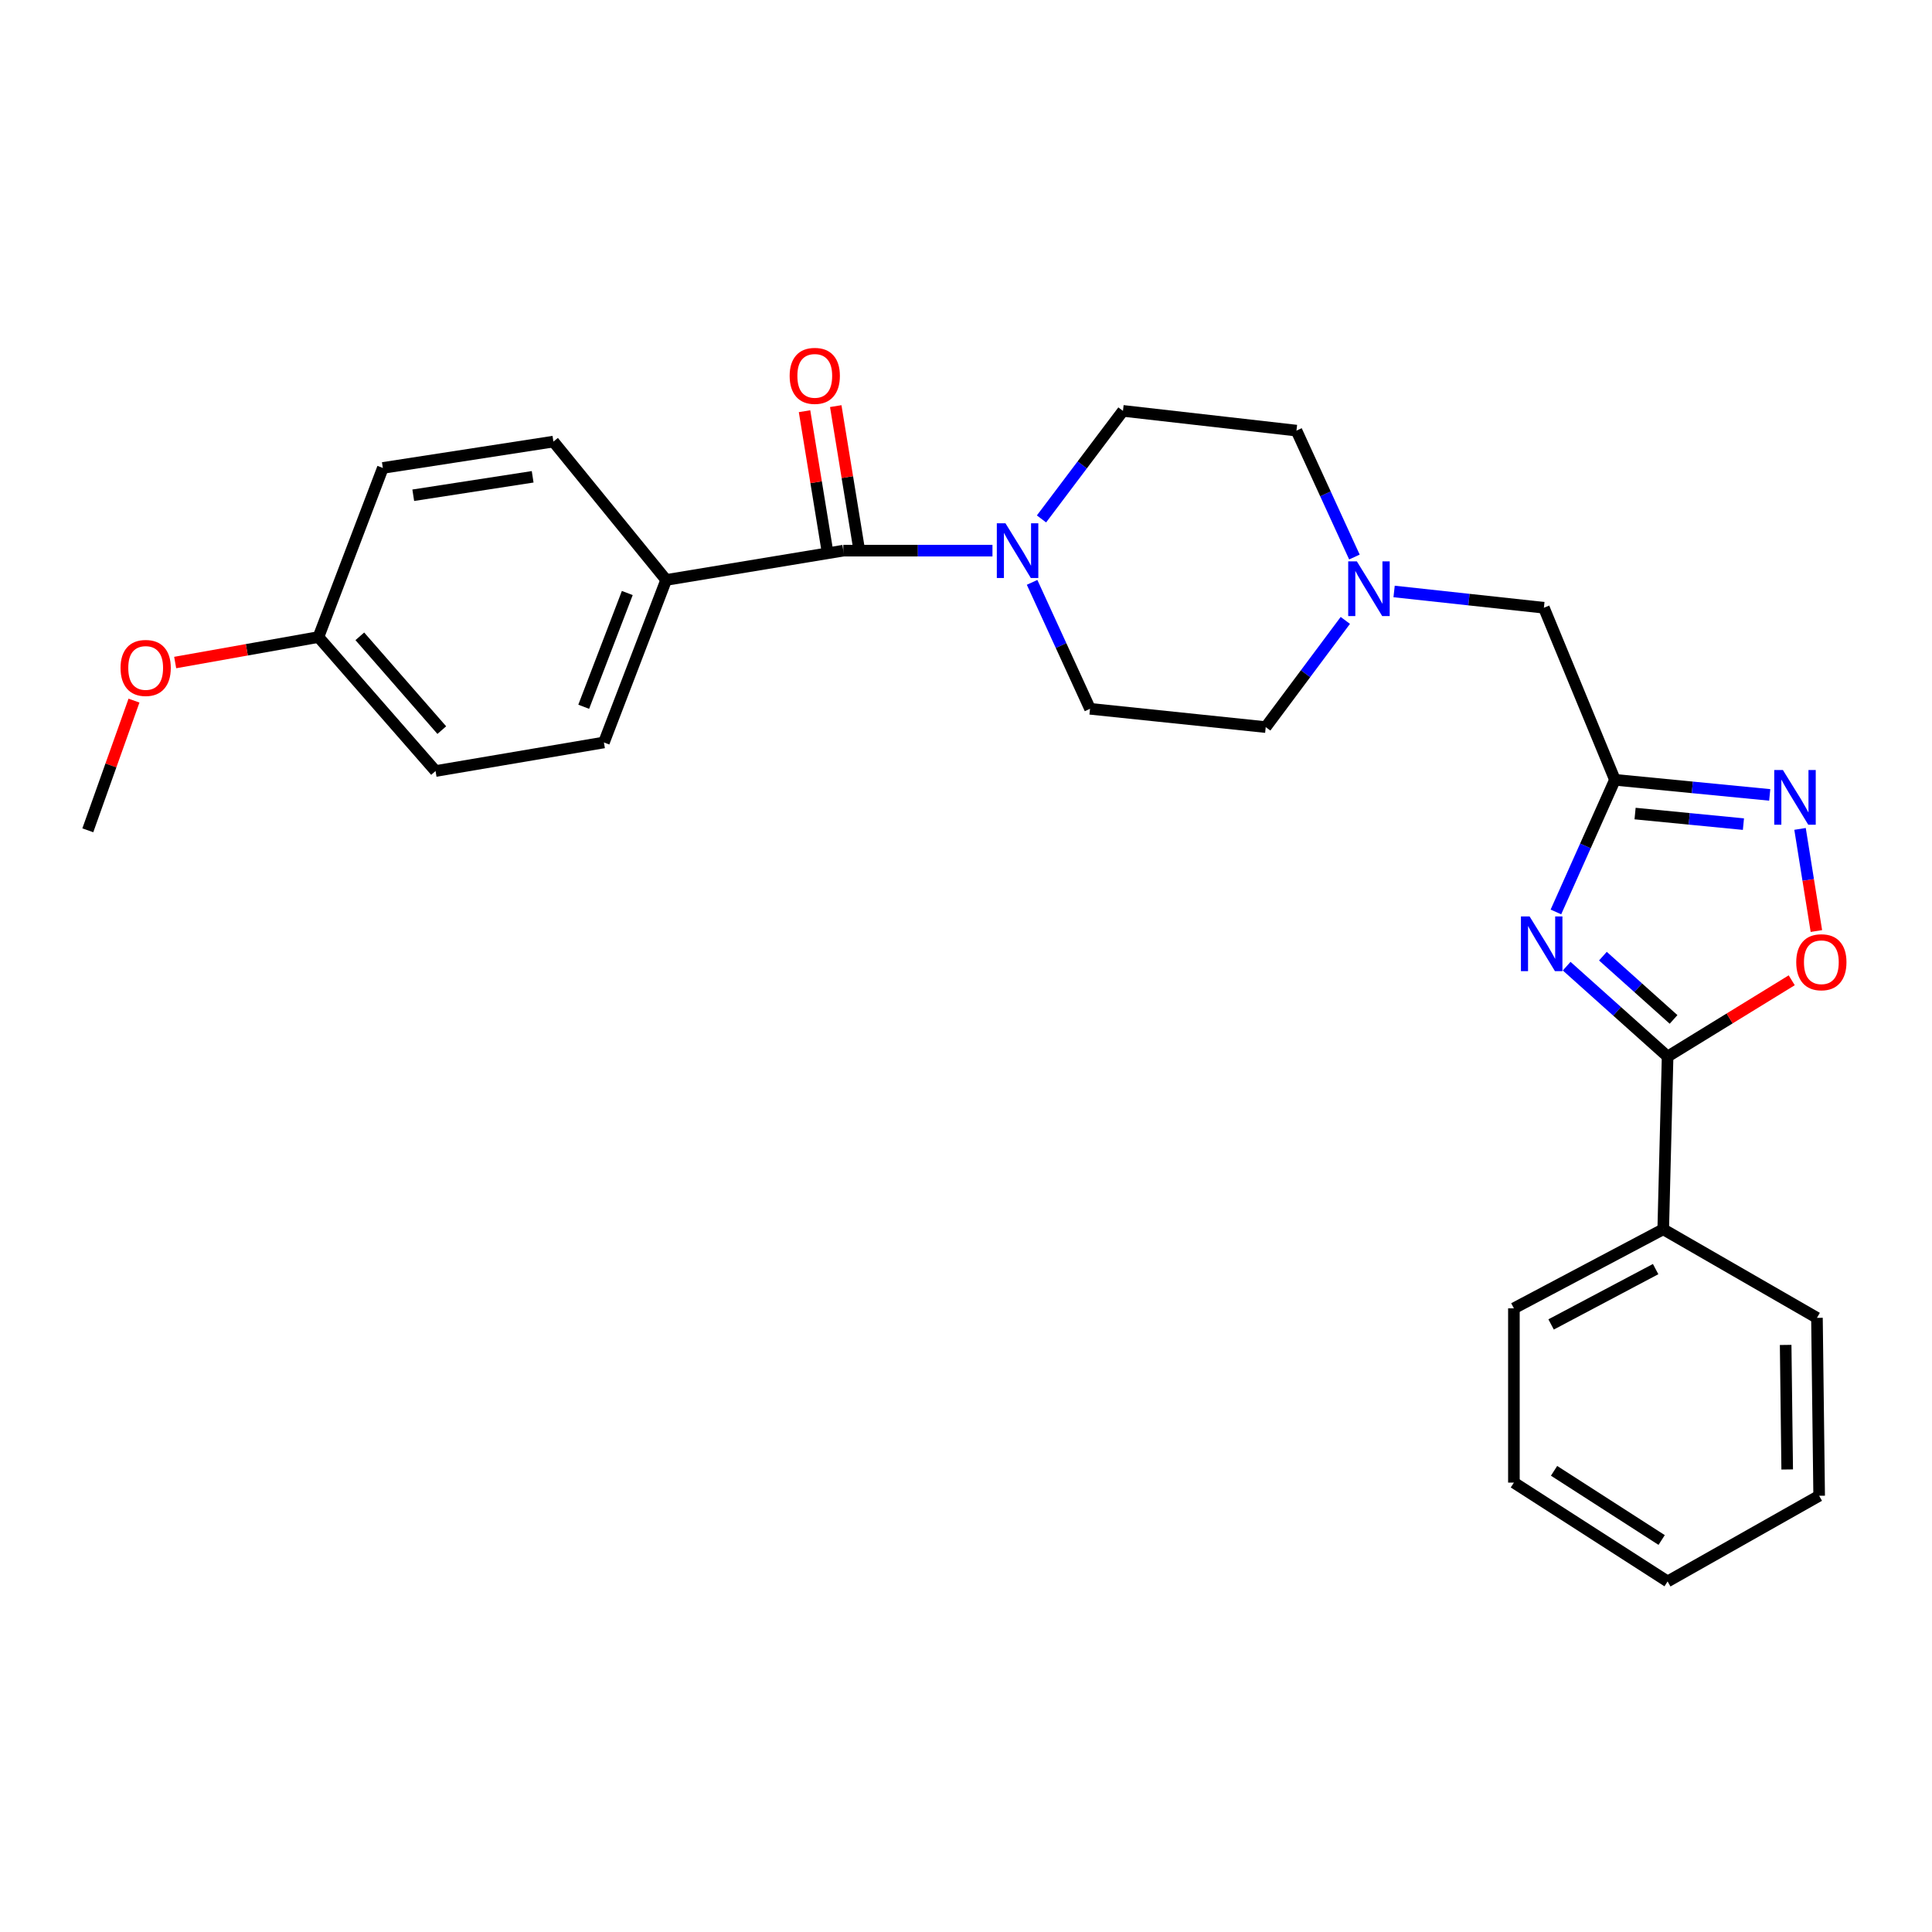 <?xml version='1.0' encoding='iso-8859-1'?>
<svg version='1.1' baseProfile='full'
              xmlns='http://www.w3.org/2000/svg'
                      xmlns:rdkit='http://www.rdkit.org/xml'
                      xmlns:xlink='http://www.w3.org/1999/xlink'
                  xml:space='preserve'
width='1000px' height='1000px' viewBox='0 0 1000 1000'>
<!-- END OF HEADER -->
<rect style='opacity:1.0;fill:#FFFFFF;stroke:none' width='1000' height='1000' x='0' y='0'> </rect>
<path class='bond-0' d='M 805.337,472.023 L 820.612,437.827' style='fill:none;fill-rule:evenodd;stroke:#0000FF;stroke-width:6px;stroke-linecap:butt;stroke-linejoin:miter;stroke-opacity:1' />
<path class='bond-0' d='M 820.612,437.827 L 835.887,403.631' style='fill:none;fill-rule:evenodd;stroke:#000000;stroke-width:6px;stroke-linecap:butt;stroke-linejoin:miter;stroke-opacity:1' />
<path class='bond-1' d='M 810.901,500.083 L 837.024,523.475' style='fill:none;fill-rule:evenodd;stroke:#0000FF;stroke-width:6px;stroke-linecap:butt;stroke-linejoin:miter;stroke-opacity:1' />
<path class='bond-1' d='M 837.024,523.475 L 863.148,546.867' style='fill:none;fill-rule:evenodd;stroke:#000000;stroke-width:6px;stroke-linecap:butt;stroke-linejoin:miter;stroke-opacity:1' />
<path class='bond-1' d='M 829.66,494.903 L 847.947,511.278' style='fill:none;fill-rule:evenodd;stroke:#0000FF;stroke-width:6px;stroke-linecap:butt;stroke-linejoin:miter;stroke-opacity:1' />
<path class='bond-1' d='M 847.947,511.278 L 866.233,527.652' style='fill:none;fill-rule:evenodd;stroke:#000000;stroke-width:6px;stroke-linecap:butt;stroke-linejoin:miter;stroke-opacity:1' />
<path class='bond-2' d='M 835.887,403.631 L 875.945,407.537' style='fill:none;fill-rule:evenodd;stroke:#000000;stroke-width:6px;stroke-linecap:butt;stroke-linejoin:miter;stroke-opacity:1' />
<path class='bond-2' d='M 875.945,407.537 L 916.004,411.443' style='fill:none;fill-rule:evenodd;stroke:#0000FF;stroke-width:6px;stroke-linecap:butt;stroke-linejoin:miter;stroke-opacity:1' />
<path class='bond-2' d='M 846.315,421.099 L 874.356,423.833' style='fill:none;fill-rule:evenodd;stroke:#000000;stroke-width:6px;stroke-linecap:butt;stroke-linejoin:miter;stroke-opacity:1' />
<path class='bond-2' d='M 874.356,423.833 L 902.398,426.567' style='fill:none;fill-rule:evenodd;stroke:#0000FF;stroke-width:6px;stroke-linecap:butt;stroke-linejoin:miter;stroke-opacity:1' />
<path class='bond-8' d='M 835.887,403.631 L 799.111,314.571' style='fill:none;fill-rule:evenodd;stroke:#000000;stroke-width:6px;stroke-linecap:butt;stroke-linejoin:miter;stroke-opacity:1' />
<path class='bond-5' d='M 863.148,546.867 L 895.271,527.129' style='fill:none;fill-rule:evenodd;stroke:#000000;stroke-width:6px;stroke-linecap:butt;stroke-linejoin:miter;stroke-opacity:1' />
<path class='bond-5' d='M 895.271,527.129 L 927.394,507.39' style='fill:none;fill-rule:evenodd;stroke:#FF0000;stroke-width:6px;stroke-linecap:butt;stroke-linejoin:miter;stroke-opacity:1' />
<path class='bond-10' d='M 863.148,546.867 L 860.883,636.273' style='fill:none;fill-rule:evenodd;stroke:#000000;stroke-width:6px;stroke-linecap:butt;stroke-linejoin:miter;stroke-opacity:1' />
<path class='bond-27' d='M 931.697,429.037 L 935.927,455.469' style='fill:none;fill-rule:evenodd;stroke:#0000FF;stroke-width:6px;stroke-linecap:butt;stroke-linejoin:miter;stroke-opacity:1' />
<path class='bond-27' d='M 935.927,455.469 L 940.158,481.902' style='fill:none;fill-rule:evenodd;stroke:#FF0000;stroke-width:6px;stroke-linecap:butt;stroke-linejoin:miter;stroke-opacity:1' />
<path class='bond-3' d='M 436.495,285.018 L 475.096,285.018' style='fill:none;fill-rule:evenodd;stroke:#000000;stroke-width:6px;stroke-linecap:butt;stroke-linejoin:miter;stroke-opacity:1' />
<path class='bond-3' d='M 475.096,285.018 L 513.697,285.018' style='fill:none;fill-rule:evenodd;stroke:#0000FF;stroke-width:6px;stroke-linecap:butt;stroke-linejoin:miter;stroke-opacity:1' />
<path class='bond-7' d='M 436.495,285.018 L 344.807,300.181' style='fill:none;fill-rule:evenodd;stroke:#000000;stroke-width:6px;stroke-linecap:butt;stroke-linejoin:miter;stroke-opacity:1' />
<path class='bond-9' d='M 444.575,283.7 L 438.58,246.951' style='fill:none;fill-rule:evenodd;stroke:#000000;stroke-width:6px;stroke-linecap:butt;stroke-linejoin:miter;stroke-opacity:1' />
<path class='bond-9' d='M 438.58,246.951 L 432.585,210.202' style='fill:none;fill-rule:evenodd;stroke:#FF0000;stroke-width:6px;stroke-linecap:butt;stroke-linejoin:miter;stroke-opacity:1' />
<path class='bond-9' d='M 428.416,286.336 L 422.421,249.587' style='fill:none;fill-rule:evenodd;stroke:#000000;stroke-width:6px;stroke-linecap:butt;stroke-linejoin:miter;stroke-opacity:1' />
<path class='bond-9' d='M 422.421,249.587 L 416.426,212.838' style='fill:none;fill-rule:evenodd;stroke:#FF0000;stroke-width:6px;stroke-linecap:butt;stroke-linejoin:miter;stroke-opacity:1' />
<path class='bond-4' d='M 534.211,301.429 L 549.203,334.152' style='fill:none;fill-rule:evenodd;stroke:#0000FF;stroke-width:6px;stroke-linecap:butt;stroke-linejoin:miter;stroke-opacity:1' />
<path class='bond-4' d='M 549.203,334.152 L 564.195,366.874' style='fill:none;fill-rule:evenodd;stroke:#000000;stroke-width:6px;stroke-linecap:butt;stroke-linejoin:miter;stroke-opacity:1' />
<path class='bond-29' d='M 539.076,268.593 L 560.159,240.63' style='fill:none;fill-rule:evenodd;stroke:#0000FF;stroke-width:6px;stroke-linecap:butt;stroke-linejoin:miter;stroke-opacity:1' />
<path class='bond-29' d='M 560.159,240.63 L 581.242,212.668' style='fill:none;fill-rule:evenodd;stroke:#000000;stroke-width:6px;stroke-linecap:butt;stroke-linejoin:miter;stroke-opacity:1' />
<path class='bond-6' d='M 721.585,306.144 L 760.348,310.358' style='fill:none;fill-rule:evenodd;stroke:#0000FF;stroke-width:6px;stroke-linecap:butt;stroke-linejoin:miter;stroke-opacity:1' />
<path class='bond-6' d='M 760.348,310.358 L 799.111,314.571' style='fill:none;fill-rule:evenodd;stroke:#000000;stroke-width:6px;stroke-linecap:butt;stroke-linejoin:miter;stroke-opacity:1' />
<path class='bond-15' d='M 701.045,288.319 L 686.046,255.601' style='fill:none;fill-rule:evenodd;stroke:#0000FF;stroke-width:6px;stroke-linecap:butt;stroke-linejoin:miter;stroke-opacity:1' />
<path class='bond-15' d='M 686.046,255.601 L 671.047,222.883' style='fill:none;fill-rule:evenodd;stroke:#000000;stroke-width:6px;stroke-linecap:butt;stroke-linejoin:miter;stroke-opacity:1' />
<path class='bond-16' d='M 696.337,321.123 L 675.738,348.733' style='fill:none;fill-rule:evenodd;stroke:#0000FF;stroke-width:6px;stroke-linecap:butt;stroke-linejoin:miter;stroke-opacity:1' />
<path class='bond-16' d='M 675.738,348.733 L 655.138,376.343' style='fill:none;fill-rule:evenodd;stroke:#000000;stroke-width:6px;stroke-linecap:butt;stroke-linejoin:miter;stroke-opacity:1' />
<path class='bond-13' d='M 344.807,300.181 L 312.589,384.293' style='fill:none;fill-rule:evenodd;stroke:#000000;stroke-width:6px;stroke-linecap:butt;stroke-linejoin:miter;stroke-opacity:1' />
<path class='bond-13' d='M 324.684,306.942 L 302.132,365.82' style='fill:none;fill-rule:evenodd;stroke:#000000;stroke-width:6px;stroke-linecap:butt;stroke-linejoin:miter;stroke-opacity:1' />
<path class='bond-14' d='M 344.807,300.181 L 286.446,228.568' style='fill:none;fill-rule:evenodd;stroke:#000000;stroke-width:6px;stroke-linecap:butt;stroke-linejoin:miter;stroke-opacity:1' />
<path class='bond-21' d='M 860.883,636.273 L 783.593,677.196' style='fill:none;fill-rule:evenodd;stroke:#000000;stroke-width:6px;stroke-linecap:butt;stroke-linejoin:miter;stroke-opacity:1' />
<path class='bond-21' d='M 856.951,656.881 L 802.848,685.527' style='fill:none;fill-rule:evenodd;stroke:#000000;stroke-width:6px;stroke-linecap:butt;stroke-linejoin:miter;stroke-opacity:1' />
<path class='bond-22' d='M 860.883,636.273 L 940.455,682.117' style='fill:none;fill-rule:evenodd;stroke:#000000;stroke-width:6px;stroke-linecap:butt;stroke-linejoin:miter;stroke-opacity:1' />
<path class='bond-11' d='M 564.195,366.874 L 655.138,376.343' style='fill:none;fill-rule:evenodd;stroke:#000000;stroke-width:6px;stroke-linecap:butt;stroke-linejoin:miter;stroke-opacity:1' />
<path class='bond-12' d='M 581.242,212.668 L 671.047,222.883' style='fill:none;fill-rule:evenodd;stroke:#000000;stroke-width:6px;stroke-linecap:butt;stroke-linejoin:miter;stroke-opacity:1' />
<path class='bond-19' d='M 312.589,384.293 L 225.439,399.083' style='fill:none;fill-rule:evenodd;stroke:#000000;stroke-width:6px;stroke-linecap:butt;stroke-linejoin:miter;stroke-opacity:1' />
<path class='bond-18' d='M 286.446,228.568 L 198.16,242.203' style='fill:none;fill-rule:evenodd;stroke:#000000;stroke-width:6px;stroke-linecap:butt;stroke-linejoin:miter;stroke-opacity:1' />
<path class='bond-18' d='M 275.702,246.794 L 213.902,256.339' style='fill:none;fill-rule:evenodd;stroke:#000000;stroke-width:6px;stroke-linecap:butt;stroke-linejoin:miter;stroke-opacity:1' />
<path class='bond-17' d='M 164.823,329.735 L 198.16,242.203' style='fill:none;fill-rule:evenodd;stroke:#000000;stroke-width:6px;stroke-linecap:butt;stroke-linejoin:miter;stroke-opacity:1' />
<path class='bond-20' d='M 164.823,329.735 L 127.746,336.331' style='fill:none;fill-rule:evenodd;stroke:#000000;stroke-width:6px;stroke-linecap:butt;stroke-linejoin:miter;stroke-opacity:1' />
<path class='bond-20' d='M 127.746,336.331 L 90.67,342.927' style='fill:none;fill-rule:evenodd;stroke:#FF0000;stroke-width:6px;stroke-linecap:butt;stroke-linejoin:miter;stroke-opacity:1' />
<path class='bond-30' d='M 164.823,329.735 L 225.439,399.083' style='fill:none;fill-rule:evenodd;stroke:#000000;stroke-width:6px;stroke-linecap:butt;stroke-linejoin:miter;stroke-opacity:1' />
<path class='bond-30' d='M 186.243,329.362 L 228.674,377.906' style='fill:none;fill-rule:evenodd;stroke:#000000;stroke-width:6px;stroke-linecap:butt;stroke-linejoin:miter;stroke-opacity:1' />
<path class='bond-23' d='M 69.35,362.636 L 57.402,396.2' style='fill:none;fill-rule:evenodd;stroke:#FF0000;stroke-width:6px;stroke-linecap:butt;stroke-linejoin:miter;stroke-opacity:1' />
<path class='bond-23' d='M 57.402,396.2 L 45.455,429.764' style='fill:none;fill-rule:evenodd;stroke:#000000;stroke-width:6px;stroke-linecap:butt;stroke-linejoin:miter;stroke-opacity:1' />
<path class='bond-25' d='M 783.593,677.196 L 783.593,767.393' style='fill:none;fill-rule:evenodd;stroke:#000000;stroke-width:6px;stroke-linecap:butt;stroke-linejoin:miter;stroke-opacity:1' />
<path class='bond-24' d='M 940.455,682.117 L 941.592,774.206' style='fill:none;fill-rule:evenodd;stroke:#000000;stroke-width:6px;stroke-linecap:butt;stroke-linejoin:miter;stroke-opacity:1' />
<path class='bond-24' d='M 924.254,696.133 L 925.05,760.595' style='fill:none;fill-rule:evenodd;stroke:#000000;stroke-width:6px;stroke-linecap:butt;stroke-linejoin:miter;stroke-opacity:1' />
<path class='bond-26' d='M 941.592,774.206 L 863.148,818.549' style='fill:none;fill-rule:evenodd;stroke:#000000;stroke-width:6px;stroke-linecap:butt;stroke-linejoin:miter;stroke-opacity:1' />
<path class='bond-28' d='M 783.593,767.393 L 863.148,818.549' style='fill:none;fill-rule:evenodd;stroke:#000000;stroke-width:6px;stroke-linecap:butt;stroke-linejoin:miter;stroke-opacity:1' />
<path class='bond-28' d='M 804.382,761.295 L 860.07,797.104' style='fill:none;fill-rule:evenodd;stroke:#000000;stroke-width:6px;stroke-linecap:butt;stroke-linejoin:miter;stroke-opacity:1' />
<path  class='atom-0' d='M 791.714 474.347
L 800.994 489.347
Q 801.914 490.827, 803.394 493.507
Q 804.874 496.187, 804.954 496.347
L 804.954 474.347
L 808.714 474.347
L 808.714 502.667
L 804.834 502.667
L 794.874 486.267
Q 793.714 484.347, 792.474 482.147
Q 791.274 479.947, 790.914 479.267
L 790.914 502.667
L 787.234 502.667
L 787.234 474.347
L 791.714 474.347
' fill='#0000FF'/>
<path  class='atom-3' d='M 922.825 398.558
L 932.105 413.558
Q 933.025 415.038, 934.505 417.718
Q 935.985 420.398, 936.065 420.558
L 936.065 398.558
L 939.825 398.558
L 939.825 426.878
L 935.945 426.878
L 925.985 410.478
Q 924.825 408.558, 923.585 406.358
Q 922.385 404.158, 922.025 403.478
L 922.025 426.878
L 918.345 426.878
L 918.345 398.558
L 922.825 398.558
' fill='#0000FF'/>
<path  class='atom-5' d='M 520.432 270.858
L 529.712 285.858
Q 530.632 287.338, 532.112 290.018
Q 533.592 292.698, 533.672 292.858
L 533.672 270.858
L 537.432 270.858
L 537.432 299.178
L 533.552 299.178
L 523.592 282.778
Q 522.432 280.858, 521.192 278.658
Q 519.992 276.458, 519.632 275.778
L 519.632 299.178
L 515.952 299.178
L 515.952 270.858
L 520.432 270.858
' fill='#0000FF'/>
<path  class='atom-6' d='M 929.729 498.047
Q 929.729 491.247, 933.089 487.447
Q 936.449 483.647, 942.729 483.647
Q 949.009 483.647, 952.369 487.447
Q 955.729 491.247, 955.729 498.047
Q 955.729 504.927, 952.329 508.847
Q 948.929 512.727, 942.729 512.727
Q 936.489 512.727, 933.089 508.847
Q 929.729 504.967, 929.729 498.047
M 942.729 509.527
Q 947.049 509.527, 949.369 506.647
Q 951.729 503.727, 951.729 498.047
Q 951.729 492.487, 949.369 489.687
Q 947.049 486.847, 942.729 486.847
Q 938.409 486.847, 936.049 489.647
Q 933.729 492.447, 933.729 498.047
Q 933.729 503.767, 936.049 506.647
Q 938.409 509.527, 942.729 509.527
' fill='#FF0000'/>
<path  class='atom-7' d='M 702.309 290.569
L 711.589 305.569
Q 712.509 307.049, 713.989 309.729
Q 715.469 312.409, 715.549 312.569
L 715.549 290.569
L 719.309 290.569
L 719.309 318.889
L 715.429 318.889
L 705.469 302.489
Q 704.309 300.569, 703.069 298.369
Q 701.869 296.169, 701.509 295.489
L 701.509 318.889
L 697.829 318.889
L 697.829 290.569
L 702.309 290.569
' fill='#0000FF'/>
<path  class='atom-10' d='M 408.723 194.547
Q 408.723 187.747, 412.083 183.947
Q 415.443 180.147, 421.723 180.147
Q 428.003 180.147, 431.363 183.947
Q 434.723 187.747, 434.723 194.547
Q 434.723 201.427, 431.323 205.347
Q 427.923 209.227, 421.723 209.227
Q 415.483 209.227, 412.083 205.347
Q 408.723 201.467, 408.723 194.547
M 421.723 206.027
Q 426.043 206.027, 428.363 203.147
Q 430.723 200.227, 430.723 194.547
Q 430.723 188.987, 428.363 186.187
Q 426.043 183.347, 421.723 183.347
Q 417.403 183.347, 415.043 186.147
Q 412.723 188.947, 412.723 194.547
Q 412.723 200.267, 415.043 203.147
Q 417.403 206.027, 421.723 206.027
' fill='#FF0000'/>
<path  class='atom-21' d='M 62.399 345.724
Q 62.399 338.924, 65.759 335.124
Q 69.119 331.324, 75.399 331.324
Q 81.679 331.324, 85.039 335.124
Q 88.399 338.924, 88.399 345.724
Q 88.399 352.604, 84.999 356.524
Q 81.599 360.404, 75.399 360.404
Q 69.159 360.404, 65.759 356.524
Q 62.399 352.644, 62.399 345.724
M 75.399 357.204
Q 79.719 357.204, 82.039 354.324
Q 84.399 351.404, 84.399 345.724
Q 84.399 340.164, 82.039 337.364
Q 79.719 334.524, 75.399 334.524
Q 71.079 334.524, 68.719 337.324
Q 66.399 340.124, 66.399 345.724
Q 66.399 351.444, 68.719 354.324
Q 71.079 357.204, 75.399 357.204
' fill='#FF0000'/>
</svg>

